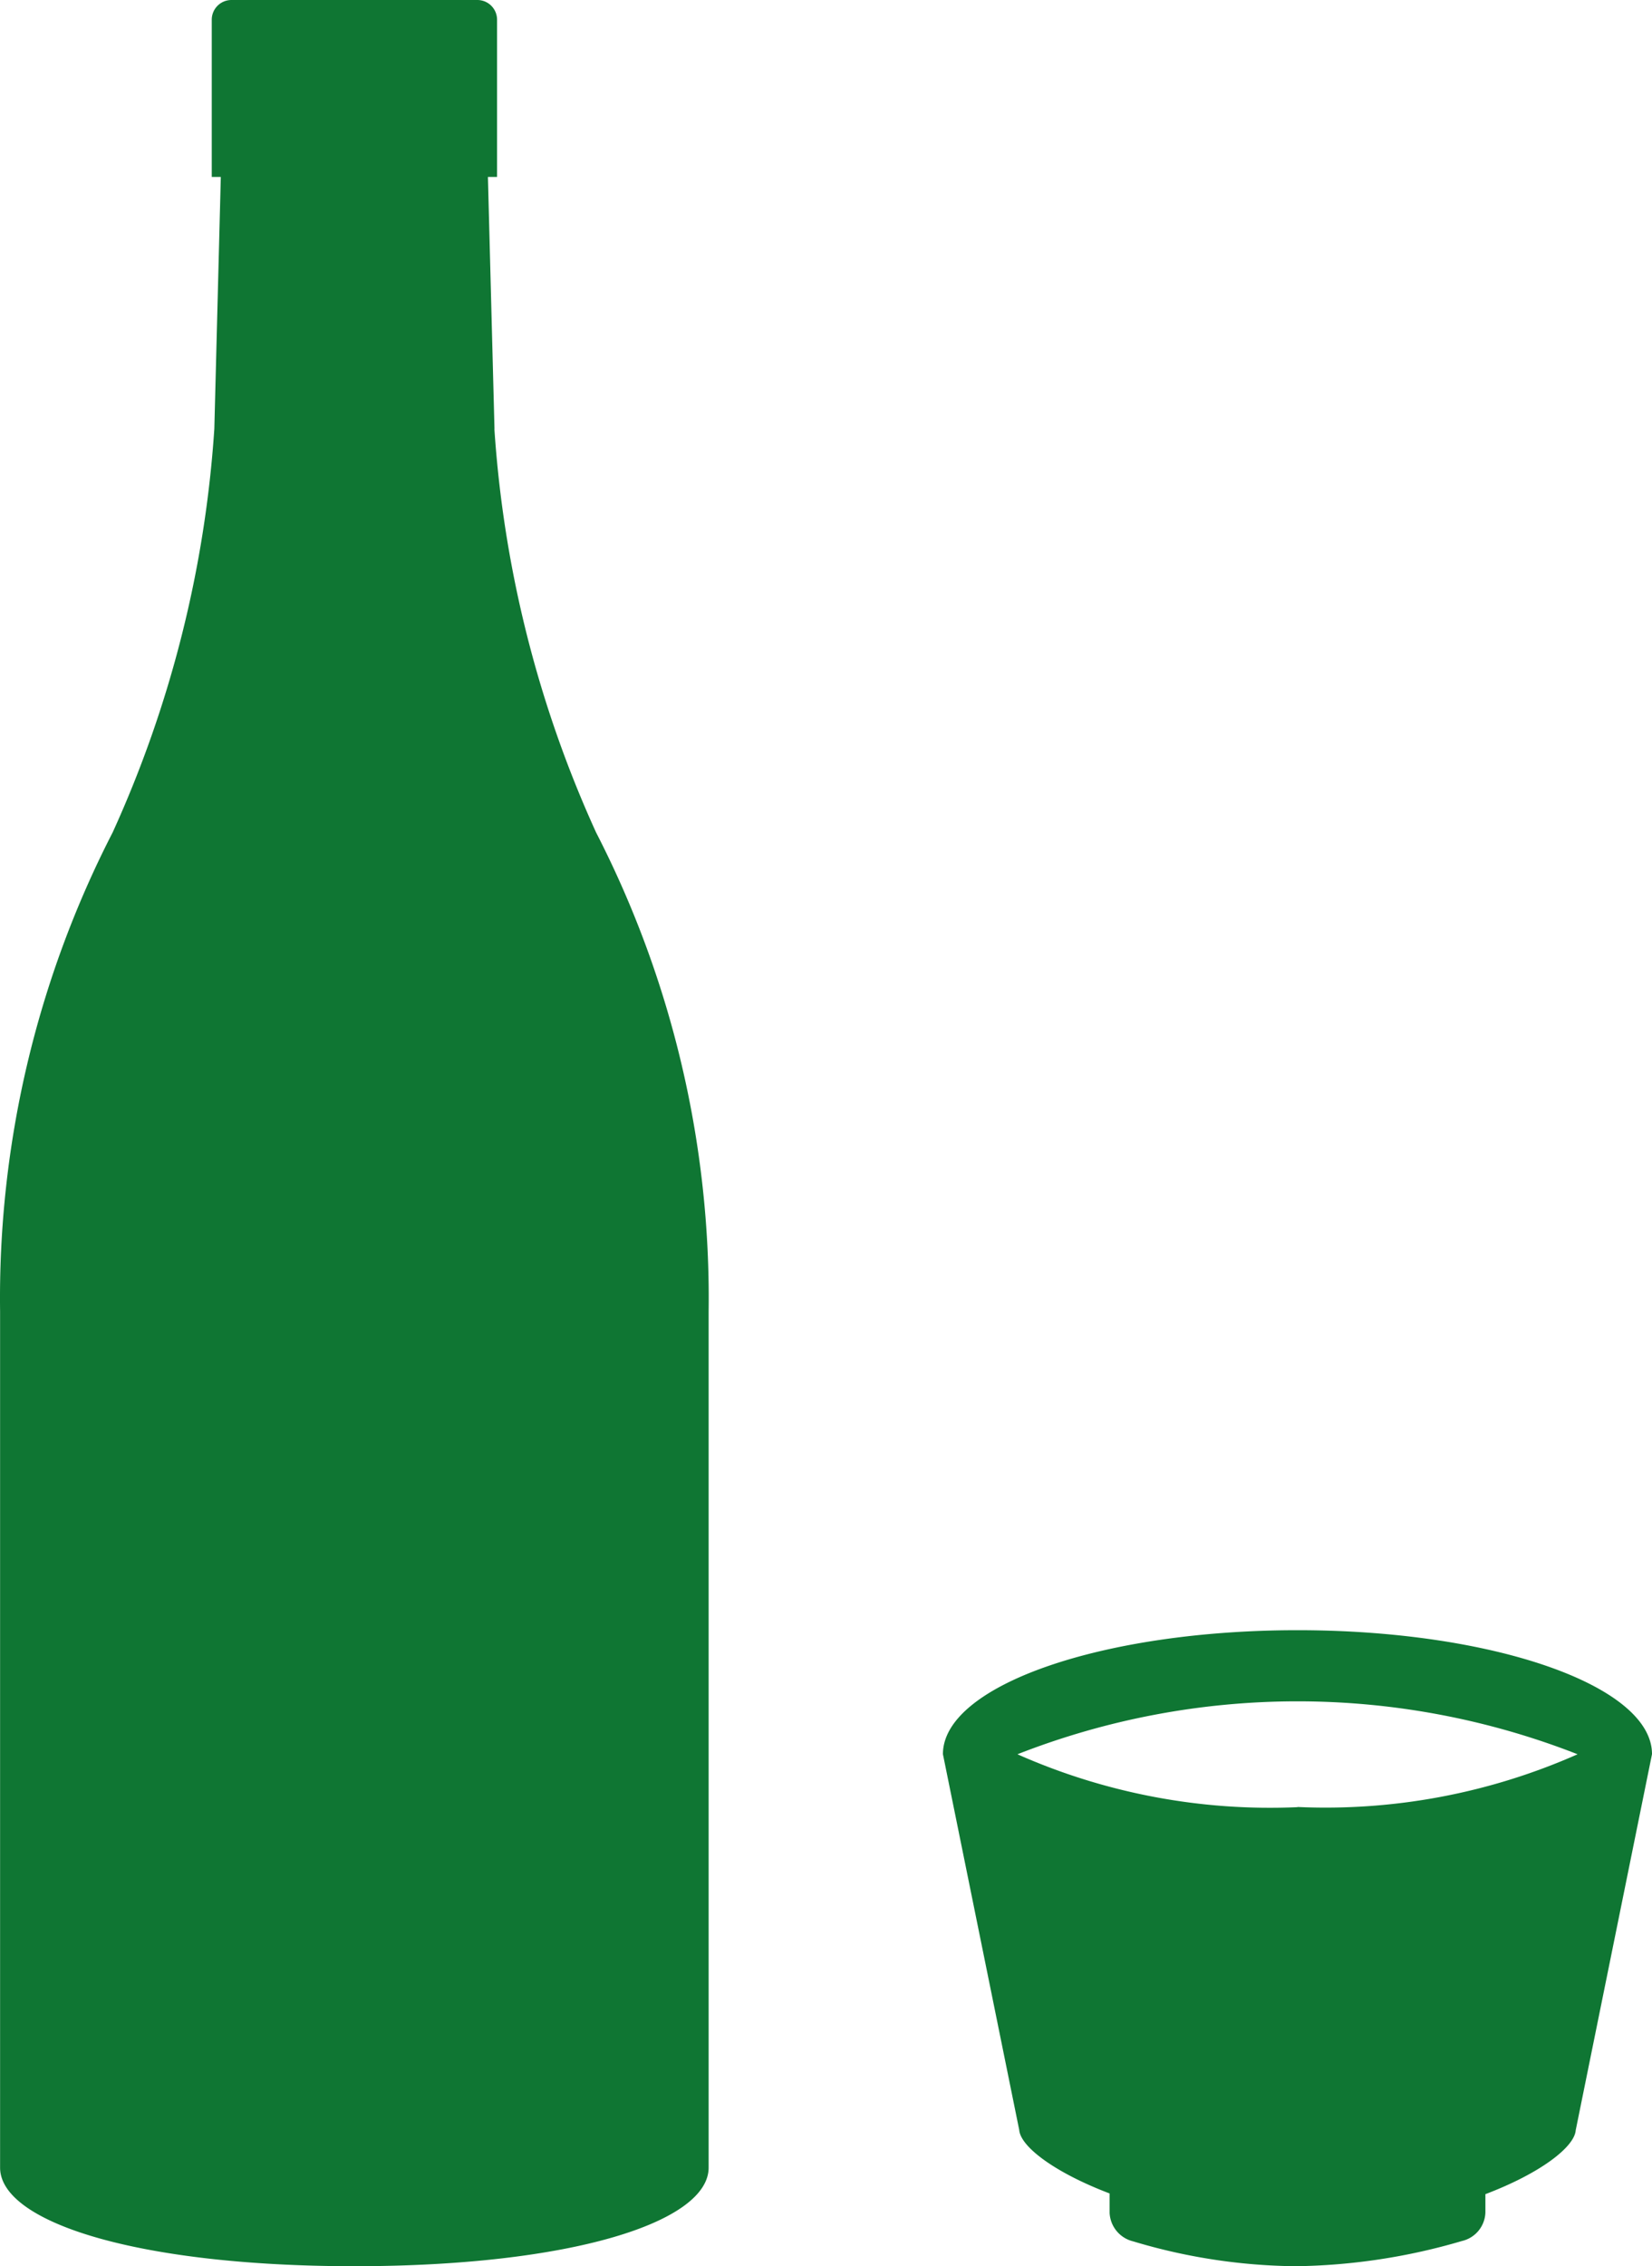 <svg xmlns="http://www.w3.org/2000/svg" viewBox="0 0 18.622 25.537"><path d="M5.574 4.832L5.5 1.994h.103V.222A.222.222 0 005.381 0H2.609a.222.222 0 00-.222.222v1.772h.102l-.073 2.838A13.05 13.05 0 011.27 9.38a11.473 11.473 0 00-1.269 5.398v9.648c0 .613 1.539 1.109 3.985 1.111h.017c2.446-.002 3.985-.499 3.985-1.111v-9.648A11.474 11.474 0 006.719 9.38a13.05 13.05 0 01-1.146-4.546zm9.053 13.538c-2.208 0-3.998.625-3.998 1.397l.86 4.234c.014.188.398.48 1.019.716v.22a.347.347 0 00.266.32 6.553 6.553 0 001.829.28 6.927 6.927 0 001.876-.284.342.342 0 00.265-.32v-.208c.622-.236 1.004-.532 1.018-.72l.86-4.238c.001-.771-1.788-1.397-3.995-1.397zm0 1.994a7.019 7.019 0 01-3.158-.596 8.653 8.653 0 016.314 0 7.013 7.013 0 01-3.157.594z" fill="#0f7633"/></svg>